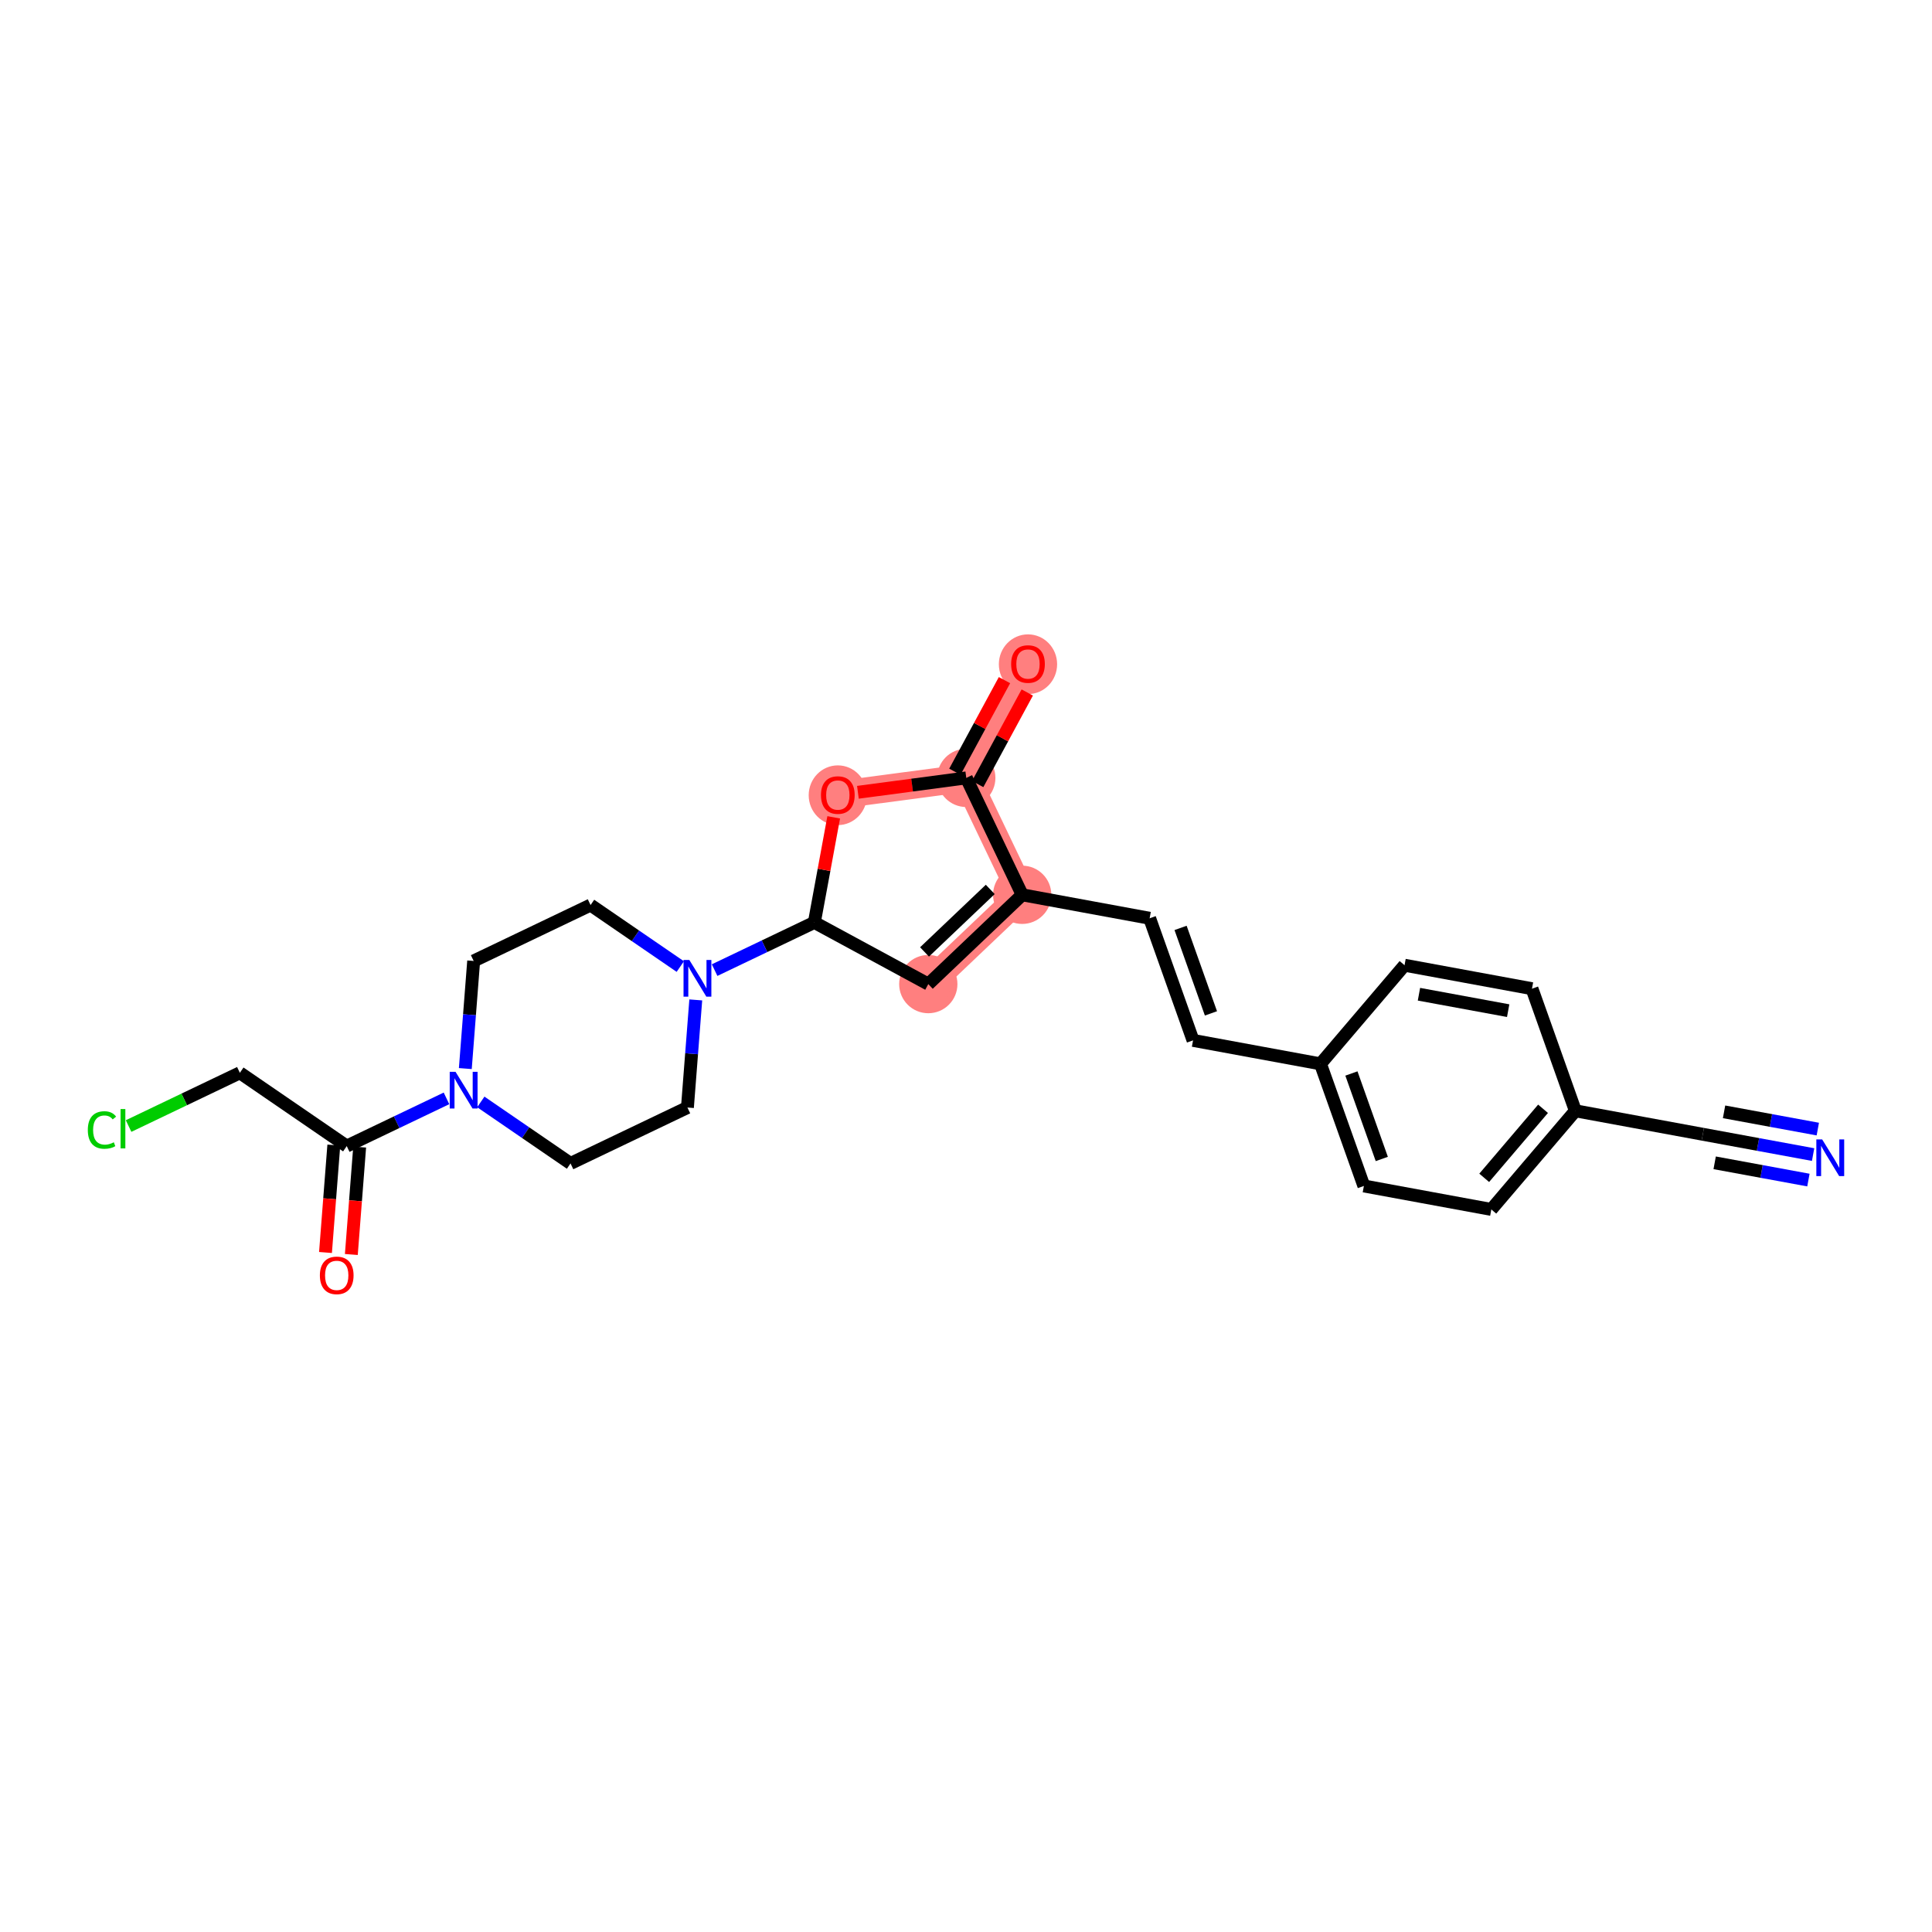 <?xml version='1.0' encoding='iso-8859-1'?>
<svg version='1.1' baseProfile='full'
              xmlns='http://www.w3.org/2000/svg'
                      xmlns:rdkit='http://www.rdkit.org/xml'
                      xmlns:xlink='http://www.w3.org/1999/xlink'
                  xml:space='preserve'
width='300px' height='300px' viewBox='0 0 300 300'>
<!-- END OF HEADER -->
<rect style='opacity:1.0;fill:#FFFFFF;stroke:none' width='300' height='300' x='0' y='0'> </rect>
<rect style='opacity:1.0;fill:#FFFFFF;stroke:none' width='300' height='300' x='0' y='0'> </rect>
<path d='M 158.727,138.945 L 144.146,152.812' style='fill:none;fill-rule:evenodd;stroke:#FF7F7F;stroke-width:4.3px;stroke-linecap:butt;stroke-linejoin:miter;stroke-opacity:1' />
<path d='M 158.727,138.945 L 150.044,120.792' style='fill:none;fill-rule:evenodd;stroke:#FF7F7F;stroke-width:4.3px;stroke-linecap:butt;stroke-linejoin:miter;stroke-opacity:1' />
<path d='M 130.097,123.441 L 150.044,120.792' style='fill:none;fill-rule:evenodd;stroke:#FF7F7F;stroke-width:4.3px;stroke-linecap:butt;stroke-linejoin:miter;stroke-opacity:1' />
<path d='M 150.044,120.792 L 159.625,103.098' style='fill:none;fill-rule:evenodd;stroke:#FF7F7F;stroke-width:4.3px;stroke-linecap:butt;stroke-linejoin:miter;stroke-opacity:1' />
<ellipse cx='158.727' cy='138.945' rx='4.024' ry='4.024'  style='fill:#FF7F7F;fill-rule:evenodd;stroke:#FF7F7F;stroke-width:1.0px;stroke-linecap:butt;stroke-linejoin:miter;stroke-opacity:1' />
<ellipse cx='144.146' cy='152.812' rx='4.024' ry='4.024'  style='fill:#FF7F7F;fill-rule:evenodd;stroke:#FF7F7F;stroke-width:1.0px;stroke-linecap:butt;stroke-linejoin:miter;stroke-opacity:1' />
<ellipse cx='130.097' cy='123.485' rx='4.024' ry='4.138'  style='fill:#FF7F7F;fill-rule:evenodd;stroke:#FF7F7F;stroke-width:1.0px;stroke-linecap:butt;stroke-linejoin:miter;stroke-opacity:1' />
<ellipse cx='150.044' cy='120.792' rx='4.024' ry='4.024'  style='fill:#FF7F7F;fill-rule:evenodd;stroke:#FF7F7F;stroke-width:1.0px;stroke-linecap:butt;stroke-linejoin:miter;stroke-opacity:1' />
<ellipse cx='159.625' cy='103.142' rx='4.024' ry='4.138'  style='fill:#FF7F7F;fill-rule:evenodd;stroke:#FF7F7F;stroke-width:1.0px;stroke-linecap:butt;stroke-linejoin:miter;stroke-opacity:1' />
<path class='bond-0 atom-0 atom-1' d='M 281.538,179.283 L 272.976,177.706' style='fill:none;fill-rule:evenodd;stroke:#0000FF;stroke-width:2.0px;stroke-linecap:butt;stroke-linejoin:miter;stroke-opacity:1' />
<path class='bond-0 atom-0 atom-1' d='M 272.976,177.706 L 264.413,176.129' style='fill:none;fill-rule:evenodd;stroke:#000000;stroke-width:2.0px;stroke-linecap:butt;stroke-linejoin:miter;stroke-opacity:1' />
<path class='bond-0 atom-0 atom-1' d='M 282.267,175.325 L 274.989,173.985' style='fill:none;fill-rule:evenodd;stroke:#0000FF;stroke-width:2.0px;stroke-linecap:butt;stroke-linejoin:miter;stroke-opacity:1' />
<path class='bond-0 atom-0 atom-1' d='M 274.989,173.985 L 267.711,172.644' style='fill:none;fill-rule:evenodd;stroke:#000000;stroke-width:2.0px;stroke-linecap:butt;stroke-linejoin:miter;stroke-opacity:1' />
<path class='bond-0 atom-0 atom-1' d='M 280.809,183.241 L 273.531,181.901' style='fill:none;fill-rule:evenodd;stroke:#0000FF;stroke-width:2.0px;stroke-linecap:butt;stroke-linejoin:miter;stroke-opacity:1' />
<path class='bond-0 atom-0 atom-1' d='M 273.531,181.901 L 266.253,180.56' style='fill:none;fill-rule:evenodd;stroke:#000000;stroke-width:2.0px;stroke-linecap:butt;stroke-linejoin:miter;stroke-opacity:1' />
<path class='bond-1 atom-1 atom-2' d='M 264.413,176.129 L 244.623,172.484' style='fill:none;fill-rule:evenodd;stroke:#000000;stroke-width:2.0px;stroke-linecap:butt;stroke-linejoin:miter;stroke-opacity:1' />
<path class='bond-2 atom-2 atom-3' d='M 244.623,172.484 L 231.572,187.8' style='fill:none;fill-rule:evenodd;stroke:#000000;stroke-width:2.0px;stroke-linecap:butt;stroke-linejoin:miter;stroke-opacity:1' />
<path class='bond-2 atom-2 atom-3' d='M 239.603,172.171 L 230.467,182.893' style='fill:none;fill-rule:evenodd;stroke:#000000;stroke-width:2.0px;stroke-linecap:butt;stroke-linejoin:miter;stroke-opacity:1' />
<path class='bond-25 atom-25 atom-2' d='M 237.885,153.524 L 244.623,172.484' style='fill:none;fill-rule:evenodd;stroke:#000000;stroke-width:2.0px;stroke-linecap:butt;stroke-linejoin:miter;stroke-opacity:1' />
<path class='bond-3 atom-3 atom-4' d='M 231.572,187.8 L 211.783,184.155' style='fill:none;fill-rule:evenodd;stroke:#000000;stroke-width:2.0px;stroke-linecap:butt;stroke-linejoin:miter;stroke-opacity:1' />
<path class='bond-4 atom-4 atom-5' d='M 211.783,184.155 L 205.044,165.195' style='fill:none;fill-rule:evenodd;stroke:#000000;stroke-width:2.0px;stroke-linecap:butt;stroke-linejoin:miter;stroke-opacity:1' />
<path class='bond-4 atom-4 atom-5' d='M 214.564,179.964 L 209.847,166.691' style='fill:none;fill-rule:evenodd;stroke:#000000;stroke-width:2.0px;stroke-linecap:butt;stroke-linejoin:miter;stroke-opacity:1' />
<path class='bond-5 atom-5 atom-6' d='M 205.044,165.195 L 185.255,161.55' style='fill:none;fill-rule:evenodd;stroke:#000000;stroke-width:2.0px;stroke-linecap:butt;stroke-linejoin:miter;stroke-opacity:1' />
<path class='bond-23 atom-5 atom-24' d='M 205.044,165.195 L 218.096,149.879' style='fill:none;fill-rule:evenodd;stroke:#000000;stroke-width:2.0px;stroke-linecap:butt;stroke-linejoin:miter;stroke-opacity:1' />
<path class='bond-6 atom-6 atom-7' d='M 185.255,161.55 L 178.517,142.589' style='fill:none;fill-rule:evenodd;stroke:#000000;stroke-width:2.0px;stroke-linecap:butt;stroke-linejoin:miter;stroke-opacity:1' />
<path class='bond-6 atom-6 atom-7' d='M 188.036,157.358 L 183.319,144.086' style='fill:none;fill-rule:evenodd;stroke:#000000;stroke-width:2.0px;stroke-linecap:butt;stroke-linejoin:miter;stroke-opacity:1' />
<path class='bond-7 atom-7 atom-8' d='M 178.517,142.589 L 158.727,138.945' style='fill:none;fill-rule:evenodd;stroke:#000000;stroke-width:2.0px;stroke-linecap:butt;stroke-linejoin:miter;stroke-opacity:1' />
<path class='bond-8 atom-8 atom-9' d='M 158.727,138.945 L 144.146,152.812' style='fill:none;fill-rule:evenodd;stroke:#000000;stroke-width:2.0px;stroke-linecap:butt;stroke-linejoin:miter;stroke-opacity:1' />
<path class='bond-8 atom-8 atom-9' d='M 153.766,138.109 L 143.56,147.816' style='fill:none;fill-rule:evenodd;stroke:#000000;stroke-width:2.0px;stroke-linecap:butt;stroke-linejoin:miter;stroke-opacity:1' />
<path class='bond-26 atom-22 atom-8' d='M 150.044,120.792 L 158.727,138.945' style='fill:none;fill-rule:evenodd;stroke:#000000;stroke-width:2.0px;stroke-linecap:butt;stroke-linejoin:miter;stroke-opacity:1' />
<path class='bond-9 atom-9 atom-10' d='M 144.146,152.812 L 126.452,143.231' style='fill:none;fill-rule:evenodd;stroke:#000000;stroke-width:2.0px;stroke-linecap:butt;stroke-linejoin:miter;stroke-opacity:1' />
<path class='bond-10 atom-10 atom-11' d='M 126.452,143.231 L 118.708,146.935' style='fill:none;fill-rule:evenodd;stroke:#000000;stroke-width:2.0px;stroke-linecap:butt;stroke-linejoin:miter;stroke-opacity:1' />
<path class='bond-10 atom-10 atom-11' d='M 118.708,146.935 L 110.964,150.639' style='fill:none;fill-rule:evenodd;stroke:#0000FF;stroke-width:2.0px;stroke-linecap:butt;stroke-linejoin:miter;stroke-opacity:1' />
<path class='bond-20 atom-10 atom-21' d='M 126.452,143.231 L 127.954,135.072' style='fill:none;fill-rule:evenodd;stroke:#000000;stroke-width:2.0px;stroke-linecap:butt;stroke-linejoin:miter;stroke-opacity:1' />
<path class='bond-20 atom-10 atom-21' d='M 127.954,135.072 L 129.457,126.914' style='fill:none;fill-rule:evenodd;stroke:#FF0000;stroke-width:2.0px;stroke-linecap:butt;stroke-linejoin:miter;stroke-opacity:1' />
<path class='bond-11 atom-11 atom-12' d='M 105.635,150.087 L 98.669,145.311' style='fill:none;fill-rule:evenodd;stroke:#0000FF;stroke-width:2.0px;stroke-linecap:butt;stroke-linejoin:miter;stroke-opacity:1' />
<path class='bond-11 atom-11 atom-12' d='M 98.669,145.311 L 91.703,140.535' style='fill:none;fill-rule:evenodd;stroke:#000000;stroke-width:2.0px;stroke-linecap:butt;stroke-linejoin:miter;stroke-opacity:1' />
<path class='bond-27 atom-20 atom-11' d='M 106.743,171.976 L 107.391,163.621' style='fill:none;fill-rule:evenodd;stroke:#000000;stroke-width:2.0px;stroke-linecap:butt;stroke-linejoin:miter;stroke-opacity:1' />
<path class='bond-27 atom-20 atom-11' d='M 107.391,163.621 L 108.039,155.266' style='fill:none;fill-rule:evenodd;stroke:#0000FF;stroke-width:2.0px;stroke-linecap:butt;stroke-linejoin:miter;stroke-opacity:1' />
<path class='bond-12 atom-12 atom-13' d='M 91.703,140.535 L 73.551,149.218' style='fill:none;fill-rule:evenodd;stroke:#000000;stroke-width:2.0px;stroke-linecap:butt;stroke-linejoin:miter;stroke-opacity:1' />
<path class='bond-13 atom-13 atom-14' d='M 73.551,149.218 L 72.903,157.573' style='fill:none;fill-rule:evenodd;stroke:#000000;stroke-width:2.0px;stroke-linecap:butt;stroke-linejoin:miter;stroke-opacity:1' />
<path class='bond-13 atom-13 atom-14' d='M 72.903,157.573 L 72.255,165.928' style='fill:none;fill-rule:evenodd;stroke:#0000FF;stroke-width:2.0px;stroke-linecap:butt;stroke-linejoin:miter;stroke-opacity:1' />
<path class='bond-14 atom-14 atom-15' d='M 69.33,170.555 L 61.586,174.259' style='fill:none;fill-rule:evenodd;stroke:#0000FF;stroke-width:2.0px;stroke-linecap:butt;stroke-linejoin:miter;stroke-opacity:1' />
<path class='bond-14 atom-14 atom-15' d='M 61.586,174.259 L 53.842,177.964' style='fill:none;fill-rule:evenodd;stroke:#000000;stroke-width:2.0px;stroke-linecap:butt;stroke-linejoin:miter;stroke-opacity:1' />
<path class='bond-18 atom-14 atom-19' d='M 74.659,171.107 L 81.625,175.883' style='fill:none;fill-rule:evenodd;stroke:#0000FF;stroke-width:2.0px;stroke-linecap:butt;stroke-linejoin:miter;stroke-opacity:1' />
<path class='bond-18 atom-14 atom-19' d='M 81.625,175.883 L 88.591,180.659' style='fill:none;fill-rule:evenodd;stroke:#000000;stroke-width:2.0px;stroke-linecap:butt;stroke-linejoin:miter;stroke-opacity:1' />
<path class='bond-15 atom-15 atom-16' d='M 51.836,177.808 L 51.189,186.147' style='fill:none;fill-rule:evenodd;stroke:#000000;stroke-width:2.0px;stroke-linecap:butt;stroke-linejoin:miter;stroke-opacity:1' />
<path class='bond-15 atom-15 atom-16' d='M 51.189,186.147 L 50.542,194.486' style='fill:none;fill-rule:evenodd;stroke:#FF0000;stroke-width:2.0px;stroke-linecap:butt;stroke-linejoin:miter;stroke-opacity:1' />
<path class='bond-15 atom-15 atom-16' d='M 55.848,178.119 L 55.202,186.458' style='fill:none;fill-rule:evenodd;stroke:#000000;stroke-width:2.0px;stroke-linecap:butt;stroke-linejoin:miter;stroke-opacity:1' />
<path class='bond-15 atom-15 atom-16' d='M 55.202,186.458 L 54.555,194.797' style='fill:none;fill-rule:evenodd;stroke:#FF0000;stroke-width:2.0px;stroke-linecap:butt;stroke-linejoin:miter;stroke-opacity:1' />
<path class='bond-16 atom-15 atom-17' d='M 53.842,177.964 L 37.246,166.585' style='fill:none;fill-rule:evenodd;stroke:#000000;stroke-width:2.0px;stroke-linecap:butt;stroke-linejoin:miter;stroke-opacity:1' />
<path class='bond-17 atom-17 atom-18' d='M 37.246,166.585 L 28.606,170.718' style='fill:none;fill-rule:evenodd;stroke:#000000;stroke-width:2.0px;stroke-linecap:butt;stroke-linejoin:miter;stroke-opacity:1' />
<path class='bond-17 atom-17 atom-18' d='M 28.606,170.718 L 19.967,174.851' style='fill:none;fill-rule:evenodd;stroke:#00CC00;stroke-width:2.0px;stroke-linecap:butt;stroke-linejoin:miter;stroke-opacity:1' />
<path class='bond-19 atom-19 atom-20' d='M 88.591,180.659 L 106.743,171.976' style='fill:none;fill-rule:evenodd;stroke:#000000;stroke-width:2.0px;stroke-linecap:butt;stroke-linejoin:miter;stroke-opacity:1' />
<path class='bond-21 atom-21 atom-22' d='M 133.216,123.027 L 141.63,121.91' style='fill:none;fill-rule:evenodd;stroke:#FF0000;stroke-width:2.0px;stroke-linecap:butt;stroke-linejoin:miter;stroke-opacity:1' />
<path class='bond-21 atom-21 atom-22' d='M 141.63,121.91 L 150.044,120.792' style='fill:none;fill-rule:evenodd;stroke:#000000;stroke-width:2.0px;stroke-linecap:butt;stroke-linejoin:miter;stroke-opacity:1' />
<path class='bond-22 atom-22 atom-23' d='M 151.813,121.75 L 155.664,114.64' style='fill:none;fill-rule:evenodd;stroke:#000000;stroke-width:2.0px;stroke-linecap:butt;stroke-linejoin:miter;stroke-opacity:1' />
<path class='bond-22 atom-22 atom-23' d='M 155.664,114.64 L 159.514,107.529' style='fill:none;fill-rule:evenodd;stroke:#FF0000;stroke-width:2.0px;stroke-linecap:butt;stroke-linejoin:miter;stroke-opacity:1' />
<path class='bond-22 atom-22 atom-23' d='M 148.274,119.834 L 152.125,112.723' style='fill:none;fill-rule:evenodd;stroke:#000000;stroke-width:2.0px;stroke-linecap:butt;stroke-linejoin:miter;stroke-opacity:1' />
<path class='bond-22 atom-22 atom-23' d='M 152.125,112.723 L 155.975,105.612' style='fill:none;fill-rule:evenodd;stroke:#FF0000;stroke-width:2.0px;stroke-linecap:butt;stroke-linejoin:miter;stroke-opacity:1' />
<path class='bond-24 atom-24 atom-25' d='M 218.096,149.879 L 237.885,153.524' style='fill:none;fill-rule:evenodd;stroke:#000000;stroke-width:2.0px;stroke-linecap:butt;stroke-linejoin:miter;stroke-opacity:1' />
<path class='bond-24 atom-24 atom-25' d='M 220.335,154.384 L 234.188,156.935' style='fill:none;fill-rule:evenodd;stroke:#000000;stroke-width:2.0px;stroke-linecap:butt;stroke-linejoin:miter;stroke-opacity:1' />
<path  class='atom-0' d='M 282.943 176.925
L 284.81 179.943
Q 284.995 180.241, 285.293 180.78
Q 285.591 181.319, 285.607 181.351
L 285.607 176.925
L 286.364 176.925
L 286.364 182.623
L 285.583 182.623
L 283.579 179.323
Q 283.345 178.937, 283.096 178.494
Q 282.854 178.051, 282.782 177.915
L 282.782 182.623
L 282.041 182.623
L 282.041 176.925
L 282.943 176.925
' fill='#0000FF'/>
<path  class='atom-11' d='M 107.04 149.065
L 108.907 152.083
Q 109.092 152.381, 109.39 152.92
Q 109.688 153.459, 109.704 153.491
L 109.704 149.065
L 110.46 149.065
L 110.46 154.763
L 109.68 154.763
L 107.676 151.463
Q 107.442 151.077, 107.193 150.634
Q 106.951 150.191, 106.879 150.055
L 106.879 154.763
L 106.138 154.763
L 106.138 149.065
L 107.04 149.065
' fill='#0000FF'/>
<path  class='atom-14' d='M 70.735 166.431
L 72.602 169.449
Q 72.787 169.747, 73.085 170.287
Q 73.383 170.826, 73.399 170.858
L 73.399 166.431
L 74.156 166.431
L 74.156 172.13
L 73.375 172.13
L 71.371 168.83
Q 71.137 168.443, 70.888 168.001
Q 70.646 167.558, 70.574 167.421
L 70.574 172.13
L 69.833 172.13
L 69.833 166.431
L 70.735 166.431
' fill='#0000FF'/>
<path  class='atom-16' d='M 49.67 198.042
Q 49.67 196.674, 50.346 195.909
Q 51.022 195.144, 52.286 195.144
Q 53.55 195.144, 54.226 195.909
Q 54.902 196.674, 54.902 198.042
Q 54.902 199.426, 54.218 200.215
Q 53.533 200.996, 52.286 200.996
Q 51.03 200.996, 50.346 200.215
Q 49.67 199.434, 49.67 198.042
M 52.286 200.352
Q 53.155 200.352, 53.622 199.772
Q 54.097 199.185, 54.097 198.042
Q 54.097 196.923, 53.622 196.36
Q 53.155 195.788, 52.286 195.788
Q 51.417 195.788, 50.942 196.352
Q 50.475 196.915, 50.475 198.042
Q 50.475 199.193, 50.942 199.772
Q 51.417 200.352, 52.286 200.352
' fill='#FF0000'/>
<path  class='atom-18' d='M 13.636 175.465
Q 13.636 174.049, 14.296 173.308
Q 14.964 172.56, 16.228 172.56
Q 17.403 172.56, 18.031 173.389
L 17.5 173.823
Q 17.041 173.22, 16.228 173.22
Q 15.367 173.22, 14.908 173.799
Q 14.457 174.371, 14.457 175.465
Q 14.457 176.592, 14.924 177.172
Q 15.399 177.751, 16.317 177.751
Q 16.945 177.751, 17.677 177.373
L 17.902 177.977
Q 17.605 178.17, 17.154 178.283
Q 16.703 178.395, 16.204 178.395
Q 14.964 178.395, 14.296 177.639
Q 13.636 176.882, 13.636 175.465
' fill='#00CC00'/>
<path  class='atom-18' d='M 18.723 172.214
L 19.464 172.214
L 19.464 178.323
L 18.723 178.323
L 18.723 172.214
' fill='#00CC00'/>
<path  class='atom-21' d='M 127.481 123.457
Q 127.481 122.089, 128.157 121.324
Q 128.833 120.56, 130.097 120.56
Q 131.36 120.56, 132.036 121.324
Q 132.712 122.089, 132.712 123.457
Q 132.712 124.842, 132.028 125.63
Q 131.344 126.411, 130.097 126.411
Q 128.841 126.411, 128.157 125.63
Q 127.481 124.85, 127.481 123.457
M 130.097 125.767
Q 130.966 125.767, 131.433 125.188
Q 131.908 124.6, 131.908 123.457
Q 131.908 122.338, 131.433 121.775
Q 130.966 121.203, 130.097 121.203
Q 129.227 121.203, 128.752 121.767
Q 128.286 122.33, 128.286 123.457
Q 128.286 124.608, 128.752 125.188
Q 129.227 125.767, 130.097 125.767
' fill='#FF0000'/>
<path  class='atom-23' d='M 157.01 103.114
Q 157.01 101.745, 157.686 100.981
Q 158.362 100.216, 159.625 100.216
Q 160.889 100.216, 161.565 100.981
Q 162.241 101.745, 162.241 103.114
Q 162.241 104.498, 161.557 105.287
Q 160.873 106.068, 159.625 106.068
Q 158.37 106.068, 157.686 105.287
Q 157.01 104.506, 157.01 103.114
M 159.625 105.424
Q 160.495 105.424, 160.962 104.844
Q 161.436 104.257, 161.436 103.114
Q 161.436 101.995, 160.962 101.431
Q 160.495 100.86, 159.625 100.86
Q 158.756 100.86, 158.281 101.423
Q 157.814 101.987, 157.814 103.114
Q 157.814 104.265, 158.281 104.844
Q 158.756 105.424, 159.625 105.424
' fill='#FF0000'/>
</svg>
